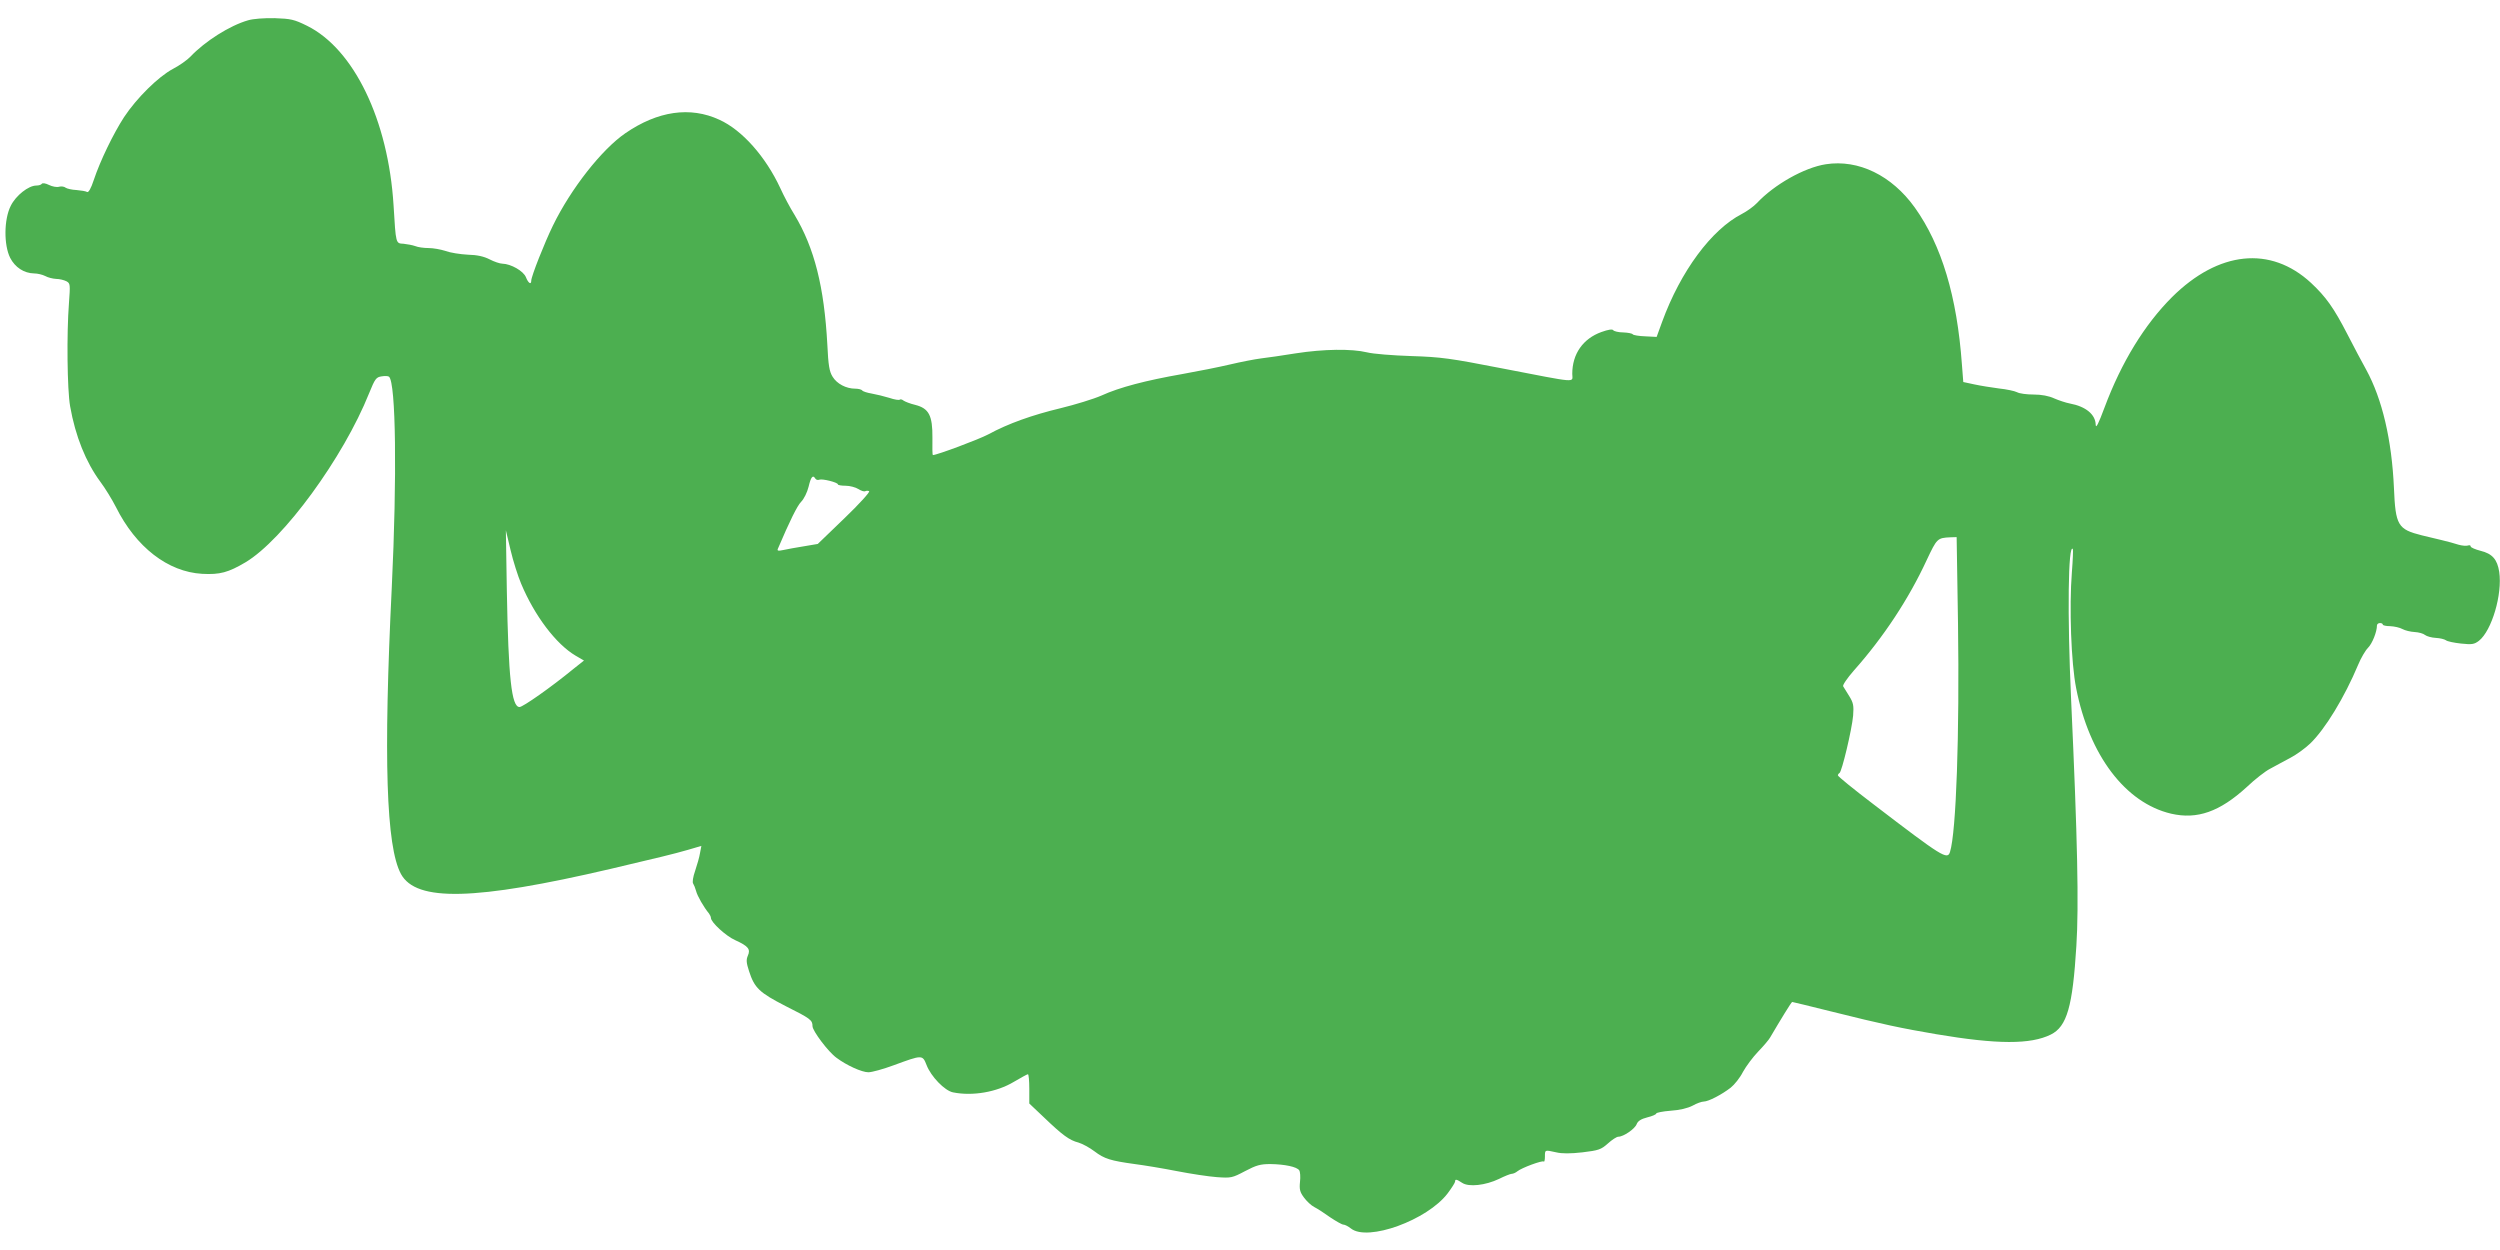 <?xml version="1.0" standalone="no"?>
<!DOCTYPE svg PUBLIC "-//W3C//DTD SVG 20010904//EN"
 "http://www.w3.org/TR/2001/REC-SVG-20010904/DTD/svg10.dtd">
<svg version="1.0" xmlns="http://www.w3.org/2000/svg"
 width="1280pt" height="640pt" viewBox="0 0 1280 640"
 preserveAspectRatio="xMidYMid meet">
<g transform="translate(0,640) scale(0.1,-0.1)"
fill="#4caf50" stroke="none">
<path d="M1270 6296 c-94 -27 -220 -107 -295 -186 -16 -17 -57 -46 -90 -63
-75 -40 -186 -150 -250 -247 -55 -85 -122 -223 -155 -322 -14 -43 -27 -65 -34
-61 -6 4 -30 8 -54 10 -24 1 -49 7 -56 12 -7 6 -22 8 -33 5 -12 -4 -36 1 -52
9 -18 9 -33 11 -37 6 -3 -5 -15 -9 -28 -9 -40 0 -105 -51 -131 -104 -35 -69
-36 -200 -3 -266 25 -49 71 -79 123 -80 17 0 42 -6 56 -13 14 -8 39 -14 56
-15 18 0 41 -6 53 -12 20 -11 20 -16 13 -113 -12 -154 -9 -442 6 -527 27 -154
81 -287 155 -387 24 -32 59 -89 79 -128 103 -207 267 -333 442 -343 91 -5 134
7 222 59 194 116 501 536 633 866 30 74 36 82 64 86 17 3 34 2 38 -2 35 -32
41 -513 14 -1076 -43 -878 -29 -1330 47 -1470 78 -143 378 -136 1072 26 246
58 322 76 398 98 l68 20 -7 -37 c-3 -20 -15 -61 -25 -91 -11 -31 -15 -59 -10
-65 4 -6 11 -23 15 -38 6 -25 40 -84 66 -115 5 -7 10 -17 10 -23 0 -22 77 -93
125 -114 66 -30 79 -46 64 -79 -9 -21 -8 -36 6 -79 28 -87 53 -110 187 -179
128 -64 138 -72 138 -103 0 -24 81 -132 123 -162 52 -39 130 -74 163 -74 18 0
76 16 130 36 147 54 147 54 168 1 22 -58 93 -132 136 -140 99 -20 223 1 311
54 36 21 68 39 72 39 4 0 7 -34 7 -75 l0 -75 75 -71 c95 -91 130 -117 177
-129 20 -6 57 -26 82 -45 50 -38 82 -48 206 -65 47 -6 144 -22 215 -36 72 -14
164 -28 206 -31 72 -5 78 -4 144 31 57 30 78 36 129 36 74 -1 136 -14 148 -32
5 -7 7 -34 4 -59 -4 -39 0 -53 20 -80 14 -19 37 -41 53 -49 16 -8 53 -32 82
-53 30 -20 60 -37 67 -37 8 0 25 -9 39 -20 86 -68 391 43 495 180 21 28 38 55
38 60 0 14 7 13 36 -6 34 -23 120 -13 189 20 28 14 58 26 65 26 7 0 21 6 29
13 22 18 128 57 135 50 3 -4 6 8 6 25 0 36 -1 35 58 22 28 -7 73 -7 134 0 83
10 95 14 130 45 21 19 45 35 54 35 26 0 85 40 94 65 6 15 22 26 54 34 25 6 46
15 46 20 0 4 33 11 73 14 47 3 88 13 113 26 21 12 47 21 57 21 24 0 93 36 138
71 19 15 48 51 63 81 16 29 51 76 78 104 28 29 55 61 61 72 54 92 109 182 113
182 2 0 93 -22 201 -49 264 -66 360 -86 536 -116 314 -53 484 -53 587 -2 83
41 112 144 131 454 13 205 6 545 -27 1263 -20 436 -15 800 9 769 2 -2 0 -56
-5 -119 -14 -178 -4 -465 22 -594 67 -343 252 -587 486 -642 134 -31 249 10
387 136 42 40 96 82 120 94 23 13 69 37 102 55 33 17 79 51 103 74 77 74 176
237 246 404 14 34 37 73 50 86 22 22 46 82 46 115 0 6 7 12 15 12 8 0 15 -3
15 -8 0 -4 17 -8 38 -8 21 -1 49 -7 63 -15 13 -7 41 -14 62 -15 21 -1 45 -8
53 -15 9 -7 34 -14 55 -15 22 -1 45 -7 52 -12 7 -6 41 -13 77 -17 57 -6 68 -4
92 14 66 52 121 239 104 353 -10 64 -35 93 -96 108 -27 7 -50 17 -50 22 0 6
-6 8 -14 5 -8 -3 -30 -1 -48 4 -18 6 -58 17 -88 24 -30 7 -75 18 -100 24 -123
31 -135 50 -143 242 -11 247 -60 456 -142 606 -21 37 -64 119 -96 181 -70 136
-110 192 -187 264 -207 191 -473 163 -711 -73 -141 -141 -259 -333 -346 -566
-31 -83 -44 -109 -45 -88 -1 53 -51 94 -132 109 -21 4 -57 16 -80 26 -28 13
-65 20 -106 20 -35 0 -73 5 -85 12 -12 6 -53 15 -92 19 -38 5 -95 14 -127 21
l-56 12 -7 90 c-25 348 -104 611 -241 803 -118 165 -289 248 -456 222 -110
-17 -264 -104 -353 -199 -16 -17 -51 -42 -76 -55 -156 -80 -314 -293 -409
-553 l-28 -77 -58 3 c-32 1 -61 6 -64 10 -3 5 -25 9 -49 10 -24 0 -47 6 -51
11 -4 7 -25 4 -61 -9 -94 -34 -149 -112 -149 -214 0 -46 39 -49 -360 28 -267
52 -311 58 -465 63 -93 3 -195 11 -226 19 -79 19 -222 17 -364 -5 -66 -11
-146 -22 -178 -26 -32 -4 -104 -18 -159 -31 -55 -13 -165 -35 -244 -49 -188
-33 -322 -68 -414 -110 -41 -18 -136 -47 -210 -65 -145 -35 -267 -78 -370
-134 -49 -26 -263 -106 -284 -106 -2 0 -3 39 -2 88 1 115 -18 151 -88 169 -26
6 -53 17 -60 22 -7 6 -16 8 -19 5 -3 -4 -28 0 -54 9 -26 8 -67 18 -90 22 -24
4 -45 11 -49 16 -3 5 -19 9 -35 9 -47 0 -94 25 -116 61 -17 27 -22 59 -27 164
-16 296 -66 495 -168 665 -22 35 -55 97 -73 137 -75 161 -195 297 -312 350
-149 69 -315 45 -481 -69 -121 -83 -279 -284 -371 -473 -43 -88 -111 -260
-111 -282 0 -23 -15 -13 -27 17 -12 32 -77 69 -121 70 -12 0 -42 10 -65 22
-29 15 -64 23 -112 24 -38 2 -90 10 -114 19 -24 8 -63 15 -87 15 -23 0 -54 4
-68 10 -14 5 -41 10 -60 12 -40 2 -39 -2 -51 197 -27 436 -203 800 -443 919
-67 33 -83 36 -166 39 -53 1 -110 -3 -136 -11z m2905 -2347 c4 -6 13 -8 20 -5
16 6 95 -14 95 -24 0 -4 18 -7 40 -7 21 0 51 -8 65 -17 14 -9 30 -14 35 -11 6
3 15 3 20 0 6 -3 -51 -66 -126 -138 l-137 -132 -71 -12 c-39 -6 -86 -15 -105
-19 -28 -6 -33 -4 -28 7 61 143 99 220 119 240 14 14 31 48 38 77 12 51 22 63
35 41z m-1507 -537 c69 -165 179 -310 279 -369 l43 -25 -53 -42 c-117 -96
-260 -196 -277 -196 -41 0 -57 149 -65 595 l-5 310 24 -101 c13 -56 38 -134
54 -172z m7357 -204 c8 -565 -9 -1068 -41 -1170 -13 -42 -39 -26 -393 245
-100 76 -181 142 -181 147 0 4 4 10 8 12 12 5 64 224 70 294 4 52 1 66 -20
100 -13 21 -27 44 -31 50 -4 6 21 42 54 80 153 172 282 368 374 567 52 110 54
113 121 116 l32 1 7 -442z"/>
</g>
</svg>
